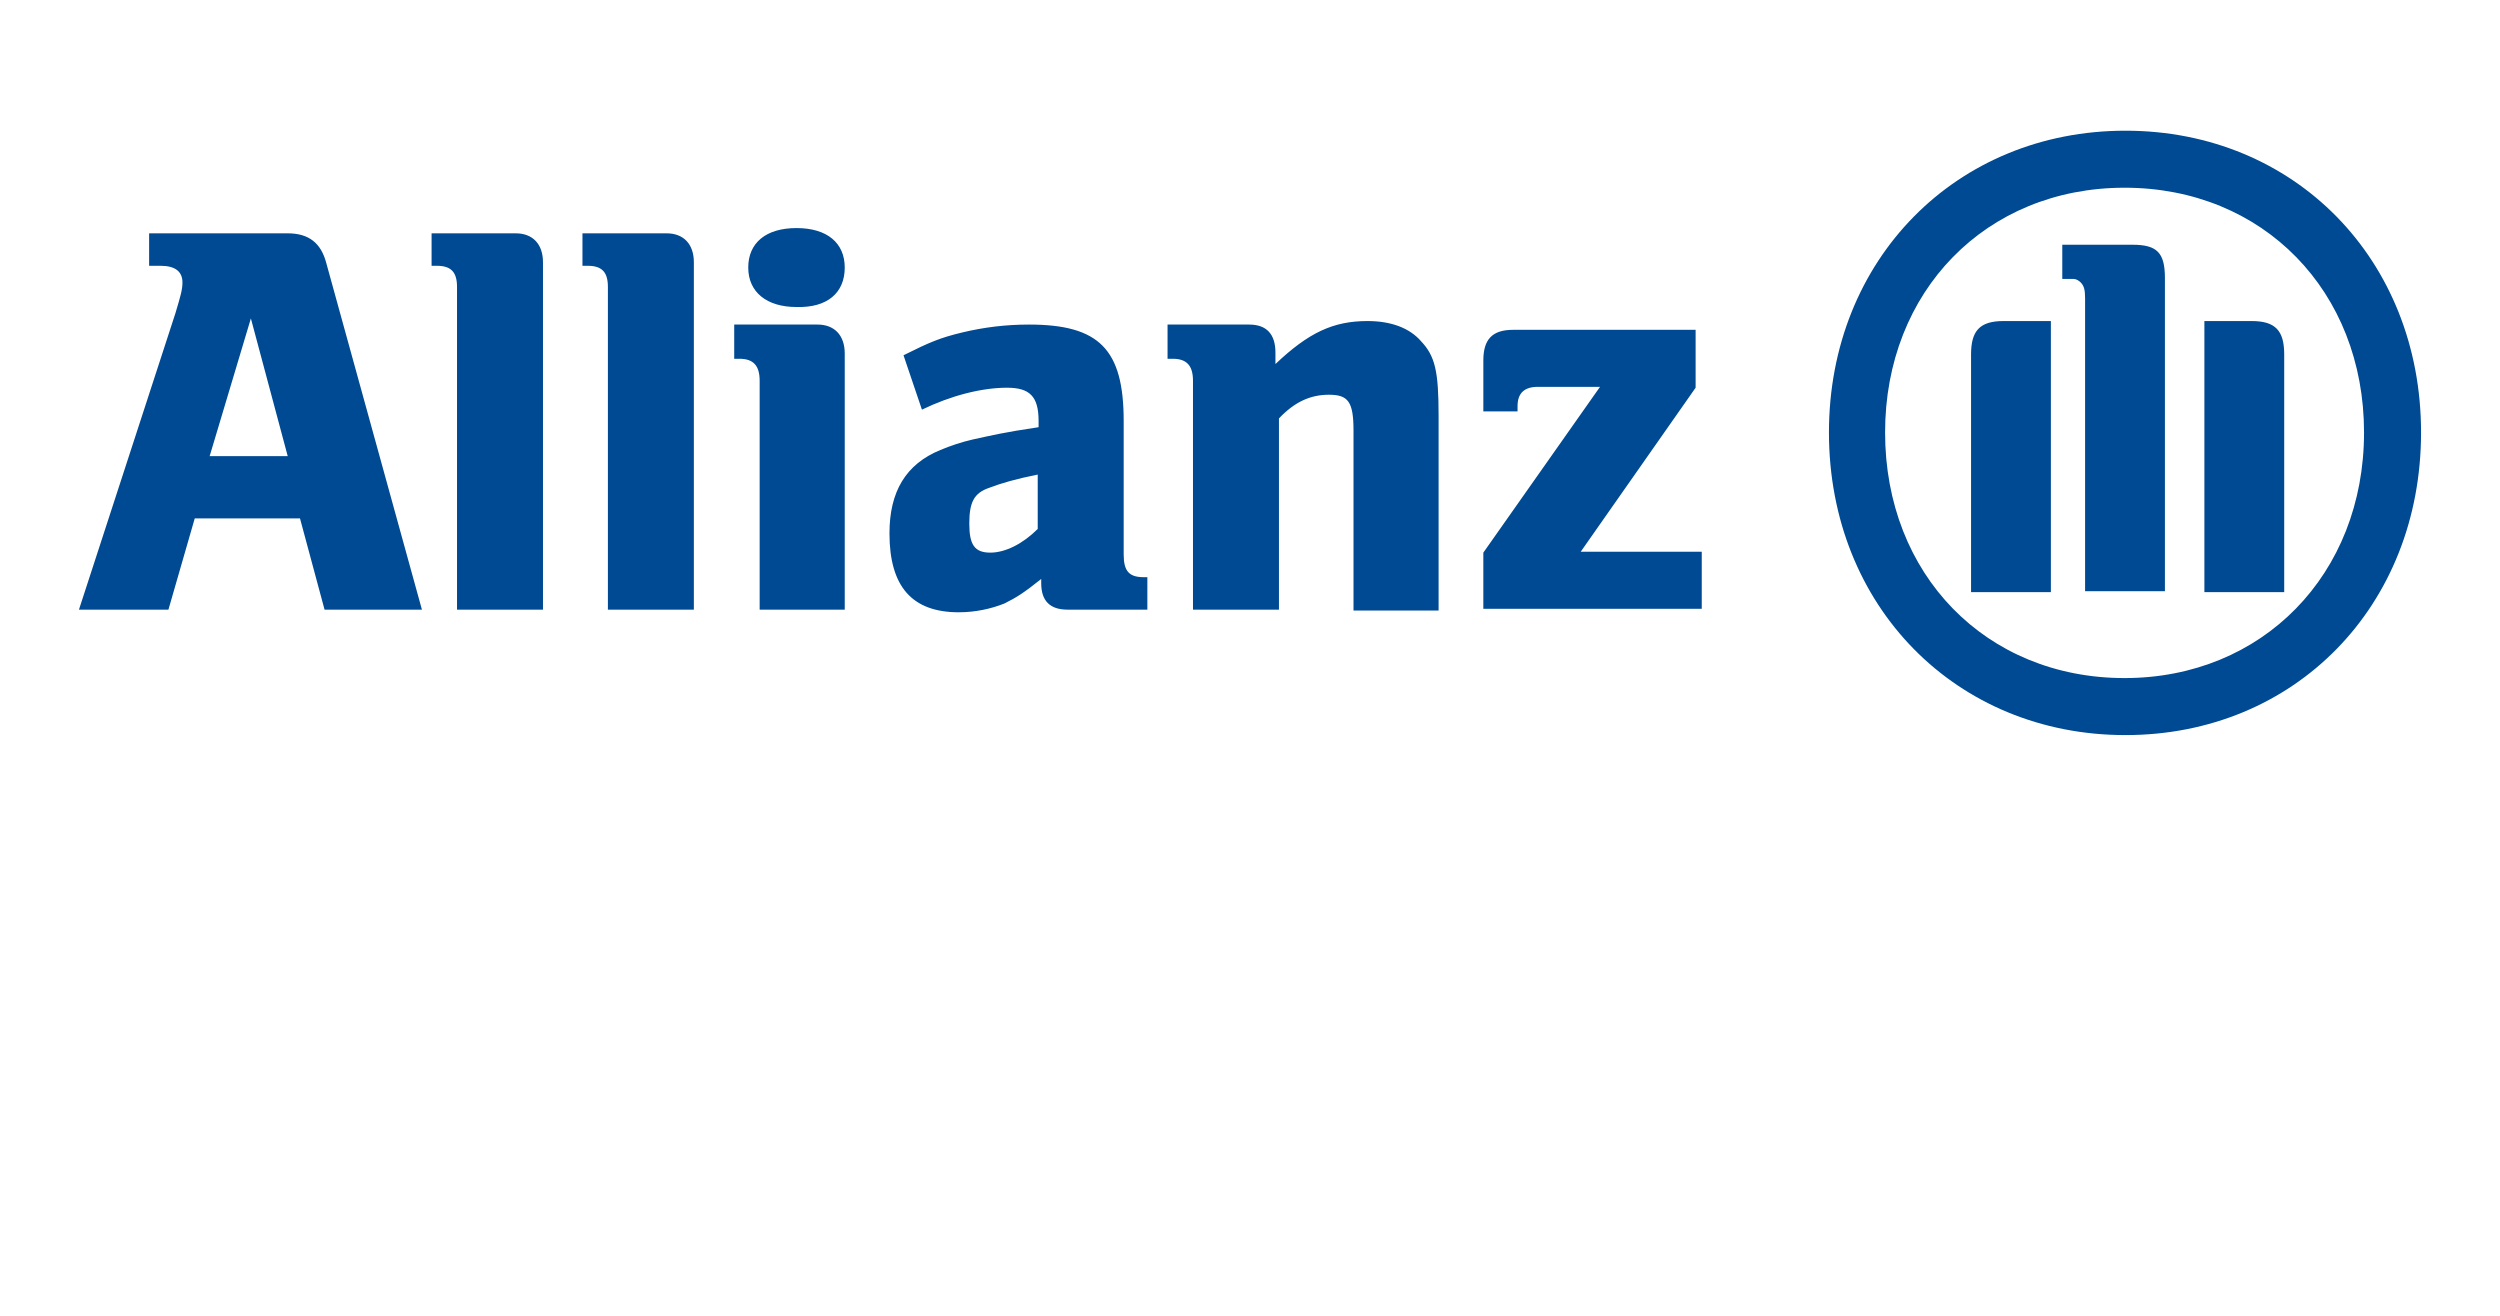 <svg xmlns="http://www.w3.org/2000/svg" xml:space="preserve" id="Layer_1" x="0" y="0" style="enable-background:new 0 0 285 150" version="1.1" viewBox="0 0 285 150"><style type="text/css">.st0{fill:#004a93}</style><path d="M32.8 52h-8.9l4.7-15.7L32.8 52zM19.2 69.5l3-10.4h12L37 69.5h11.1L37.2 30c-.6-2.3-2-3.4-4.4-3.4H17v3.7h1.3c1.6 0 2.5.6 2.5 1.9 0 .8-.2 1.5-.8 3.5L9 69.5h10.2zM61.9 69.5V29.9c0-2.1-1.2-3.3-3.1-3.3h-9.6v3.7h.6c1.6 0 2.3.7 2.3 2.4v36.8h9.8zM79.1 69.5V29.9c0-2.1-1.2-3.3-3.1-3.3h-9.6v3.7h.6c1.6 0 2.3.7 2.3 2.4v36.8h9.8zM96.3 30.5c0-2.8-2-4.5-5.5-4.5s-5.5 1.7-5.5 4.5 2.1 4.5 5.5 4.5c3.5.1 5.5-1.6 5.5-4.5zm0 39V40.3c0-2.1-1.2-3.3-3.1-3.3h-9.5v3.9h.6c1.6 0 2.3.8 2.3 2.5v26.1h9.7zM118.3 54.1v6.2c-1.7 1.7-3.7 2.7-5.4 2.7-1.8 0-2.4-.9-2.4-3.3s.5-3.5 2.3-4.1c1.3-.5 3-1 5.5-1.5zm-13.2-7.4c3.3-1.6 6.8-2.5 9.7-2.5 2.6 0 3.6 1 3.6 3.8v.7c-4 .6-5.2.9-7.5 1.4-1.3.3-2.5.7-3.7 1.2-3.9 1.6-5.8 4.7-5.8 9.5 0 6.1 2.6 9 7.9 9 1.9 0 3.7-.4 5.2-1 1.4-.7 2.2-1.2 4.2-2.8v.5c0 2 1 3 3 3h9.1v-3.7h-.4c-1.7 0-2.3-.7-2.3-2.6V48c0-8.2-2.8-11-10.8-11-2.6 0-5.1.3-7.6.9-2.5.6-3.7 1.1-6.7 2.6l2.1 6.2zM145.8 69.5V47.7c1.8-1.9 3.6-2.7 5.7-2.7 2.2 0 2.8.8 2.8 4.1v20.5h9.7V47.4c0-5.1-.4-6.8-2-8.5-1.3-1.5-3.4-2.3-6.1-2.3-3.9 0-6.7 1.3-10.5 4.9v-1.3c0-2.1-1-3.2-3-3.2h-9.3v3.9h.6c1.6 0 2.3.8 2.3 2.5v26.1h9.8zM194 62.9h-13.8l13.1-18.7v-6.6h-20.8c-2.4 0-3.4 1.1-3.4 3.5v5.8h3.9v-.6c0-1.5.8-2.2 2.3-2.2h7.1L169.1 63v6.4H194v-6.5zM246.8 67.5V31.7c0-2.9-.9-3.8-3.7-3.8h-8v3.9h1.3c.3 0 .6.2.8.4.4.4.5.9.5 1.8v33.4h9.1zm4.5 0h9.1V40.4c0-2.7-1-3.8-3.7-3.8h-5.4v30.9zm-17.5 0V36.6h-5.4c-2.7 0-3.7 1.1-3.7 3.8v27.1h9.1zm35.7-18.2c0 16.2-11.6 28-27.3 28-15.8 0-27.3-11.8-27.3-28 0-16.1 11.5-27.9 27.3-27.9s27.3 11.8 27.3 27.9zm6.5 0c0-19.7-14.4-34.4-33.7-34.4s-33.8 14.7-33.8 34.4c0 19.8 14.5 34.5 33.8 34.5S276 69.1 276 49.3z" class="st0"/></svg>